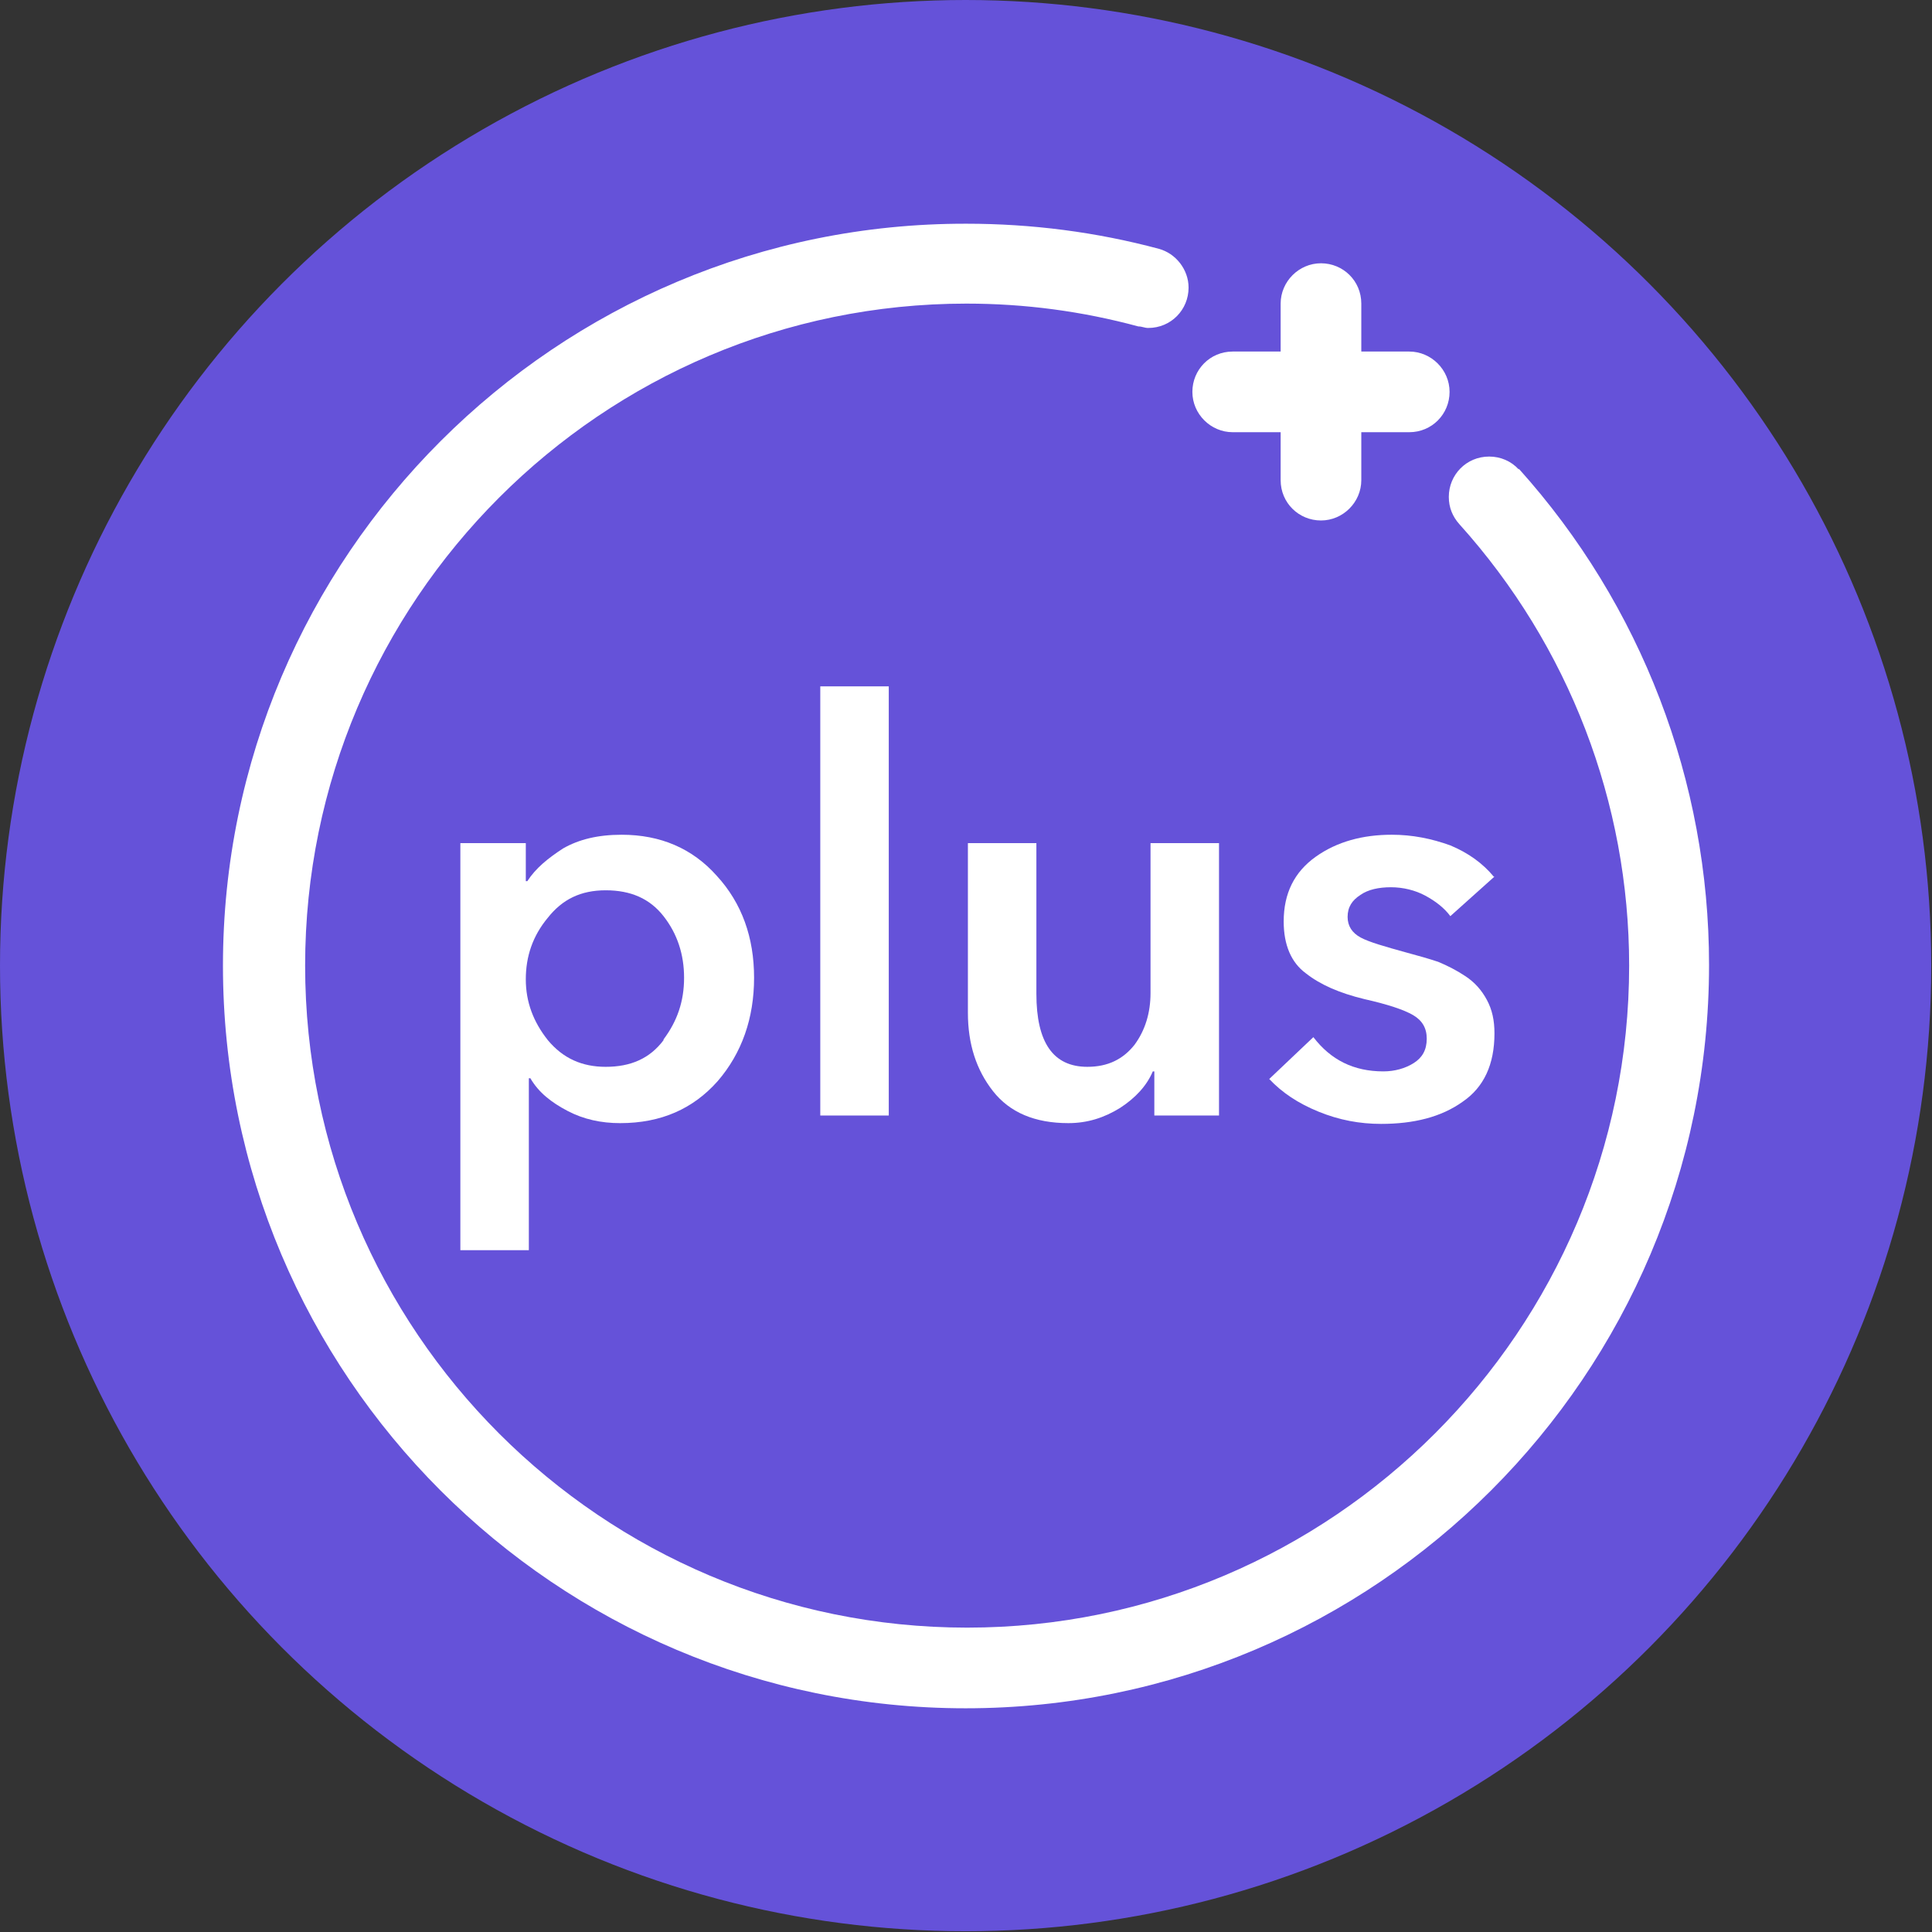 <?xml version="1.0" encoding="UTF-8"?>
<svg id="_Слой_2" data-name="Слой 2" xmlns="http://www.w3.org/2000/svg" viewBox="0 0 25.39 25.39">
  <rect x="0" y="0" width="25.39" height="25.39" fill="#333333" stroke="none"/>
  <defs>
    <style>
      .cls-1 {
        fill: #6552d9;
      }

      .cls-1, .cls-2 {
        stroke-width: 0px;
      }

      .cls-2 {
        fill: #fff;
      }
    </style>
  </defs>
  <g id="_Слой_1-2" data-name="Слой 1">
    <g>
      <circle class="cls-1" cx="12.69" cy="12.69" r="12.69"/>
      <g>
        <path class="cls-2" d="m19.96,6.17c-.1-.11-.24-.17-.39-.17-.3,0-.53.24-.53.53,0,.14.05.26.14.36,1.44,1.6,2.23,3.66,2.23,5.8,0,4.79-3.9,8.7-8.7,8.7s-8.7-3.9-8.7-8.7S7.91,3.99,12.7,3.99c.77,0,1.52.1,2.26.3.05,0,.08.02.13.02.3,0,.53-.24.53-.53,0-.24-.17-.45-.39-.51-.82-.22-1.67-.33-2.53-.33C7.31,2.93,2.93,7.31,2.93,12.69s4.37,9.76,9.76,9.76,9.77-4.38,9.77-9.77c0-2.41-.89-4.73-2.5-6.52Z"/>
        <path class="cls-2" d="m16.2,5.68h.63v.63c0,.3.24.53.53.53s.53-.24.53-.53v-.63h.63c.3,0,.53-.24.53-.53s-.24-.53-.53-.53h-.63v-.63c0-.3-.24-.53-.53-.53s-.53.24-.53.53v.63h-.63c-.3,0-.53.24-.53.53s.24.53.53.53Z"/>
        <path class="cls-2" d="m8.72,13.66c.18-.24.27-.5.27-.81s-.09-.58-.27-.81c-.18-.23-.43-.34-.76-.34s-.57.12-.76.36c-.2.24-.29.51-.29.81s.1.56.29.8c.2.24.45.35.76.35.33,0,.58-.11.76-.35Zm-2.67-2.58h.86v.5h.02c.11-.17.27-.3.47-.43.21-.12.46-.18.77-.18.51,0,.93.18,1.25.54.33.36.49.81.49,1.34s-.16.99-.48,1.36c-.32.36-.74.55-1.28.55-.25,0-.48-.05-.69-.16-.21-.11-.38-.24-.49-.43h-.02v2.26h-.9v-5.37Z"/>
        <path class="cls-2" d="m11.68,9.02h-.9v5.64h.9v-5.64Z"/>
        <path class="cls-2" d="m16.02,11.08v3.58h-.85v-.58h-.02c-.08.19-.23.35-.43.48-.21.13-.43.2-.68.2-.44,0-.77-.14-.99-.42-.22-.28-.33-.62-.33-1.03v-2.23h.9v1.98c0,.64.22.96.67.96.27,0,.47-.1.62-.29.14-.19.21-.42.21-.68v-1.97h.9Z"/>
        <path class="cls-2" d="m19.64,11.52l-.58.52c-.08-.11-.2-.2-.33-.27s-.29-.11-.45-.11-.3.03-.4.1c-.11.07-.17.16-.17.29,0,.12.06.21.17.27.11.06.32.12.61.2.15.04.29.08.41.12.12.05.24.11.36.19.12.08.21.18.28.31.07.13.1.27.1.44,0,.41-.14.71-.42.9-.28.2-.64.29-1.07.29-.28,0-.55-.05-.82-.16-.27-.11-.48-.25-.65-.43l.58-.55c.23.3.53.45.92.45.15,0,.29-.04.4-.11.11-.07.17-.17.17-.32,0-.14-.06-.24-.18-.31-.12-.07-.33-.14-.64-.21-.33-.08-.58-.19-.77-.34-.19-.14-.29-.37-.29-.68,0-.37.14-.65.42-.85.28-.2.62-.29,1-.29.27,0,.52.05.77.14.24.1.43.24.57.41Z"/>
      </g>
    </g>
  </g>
</svg>